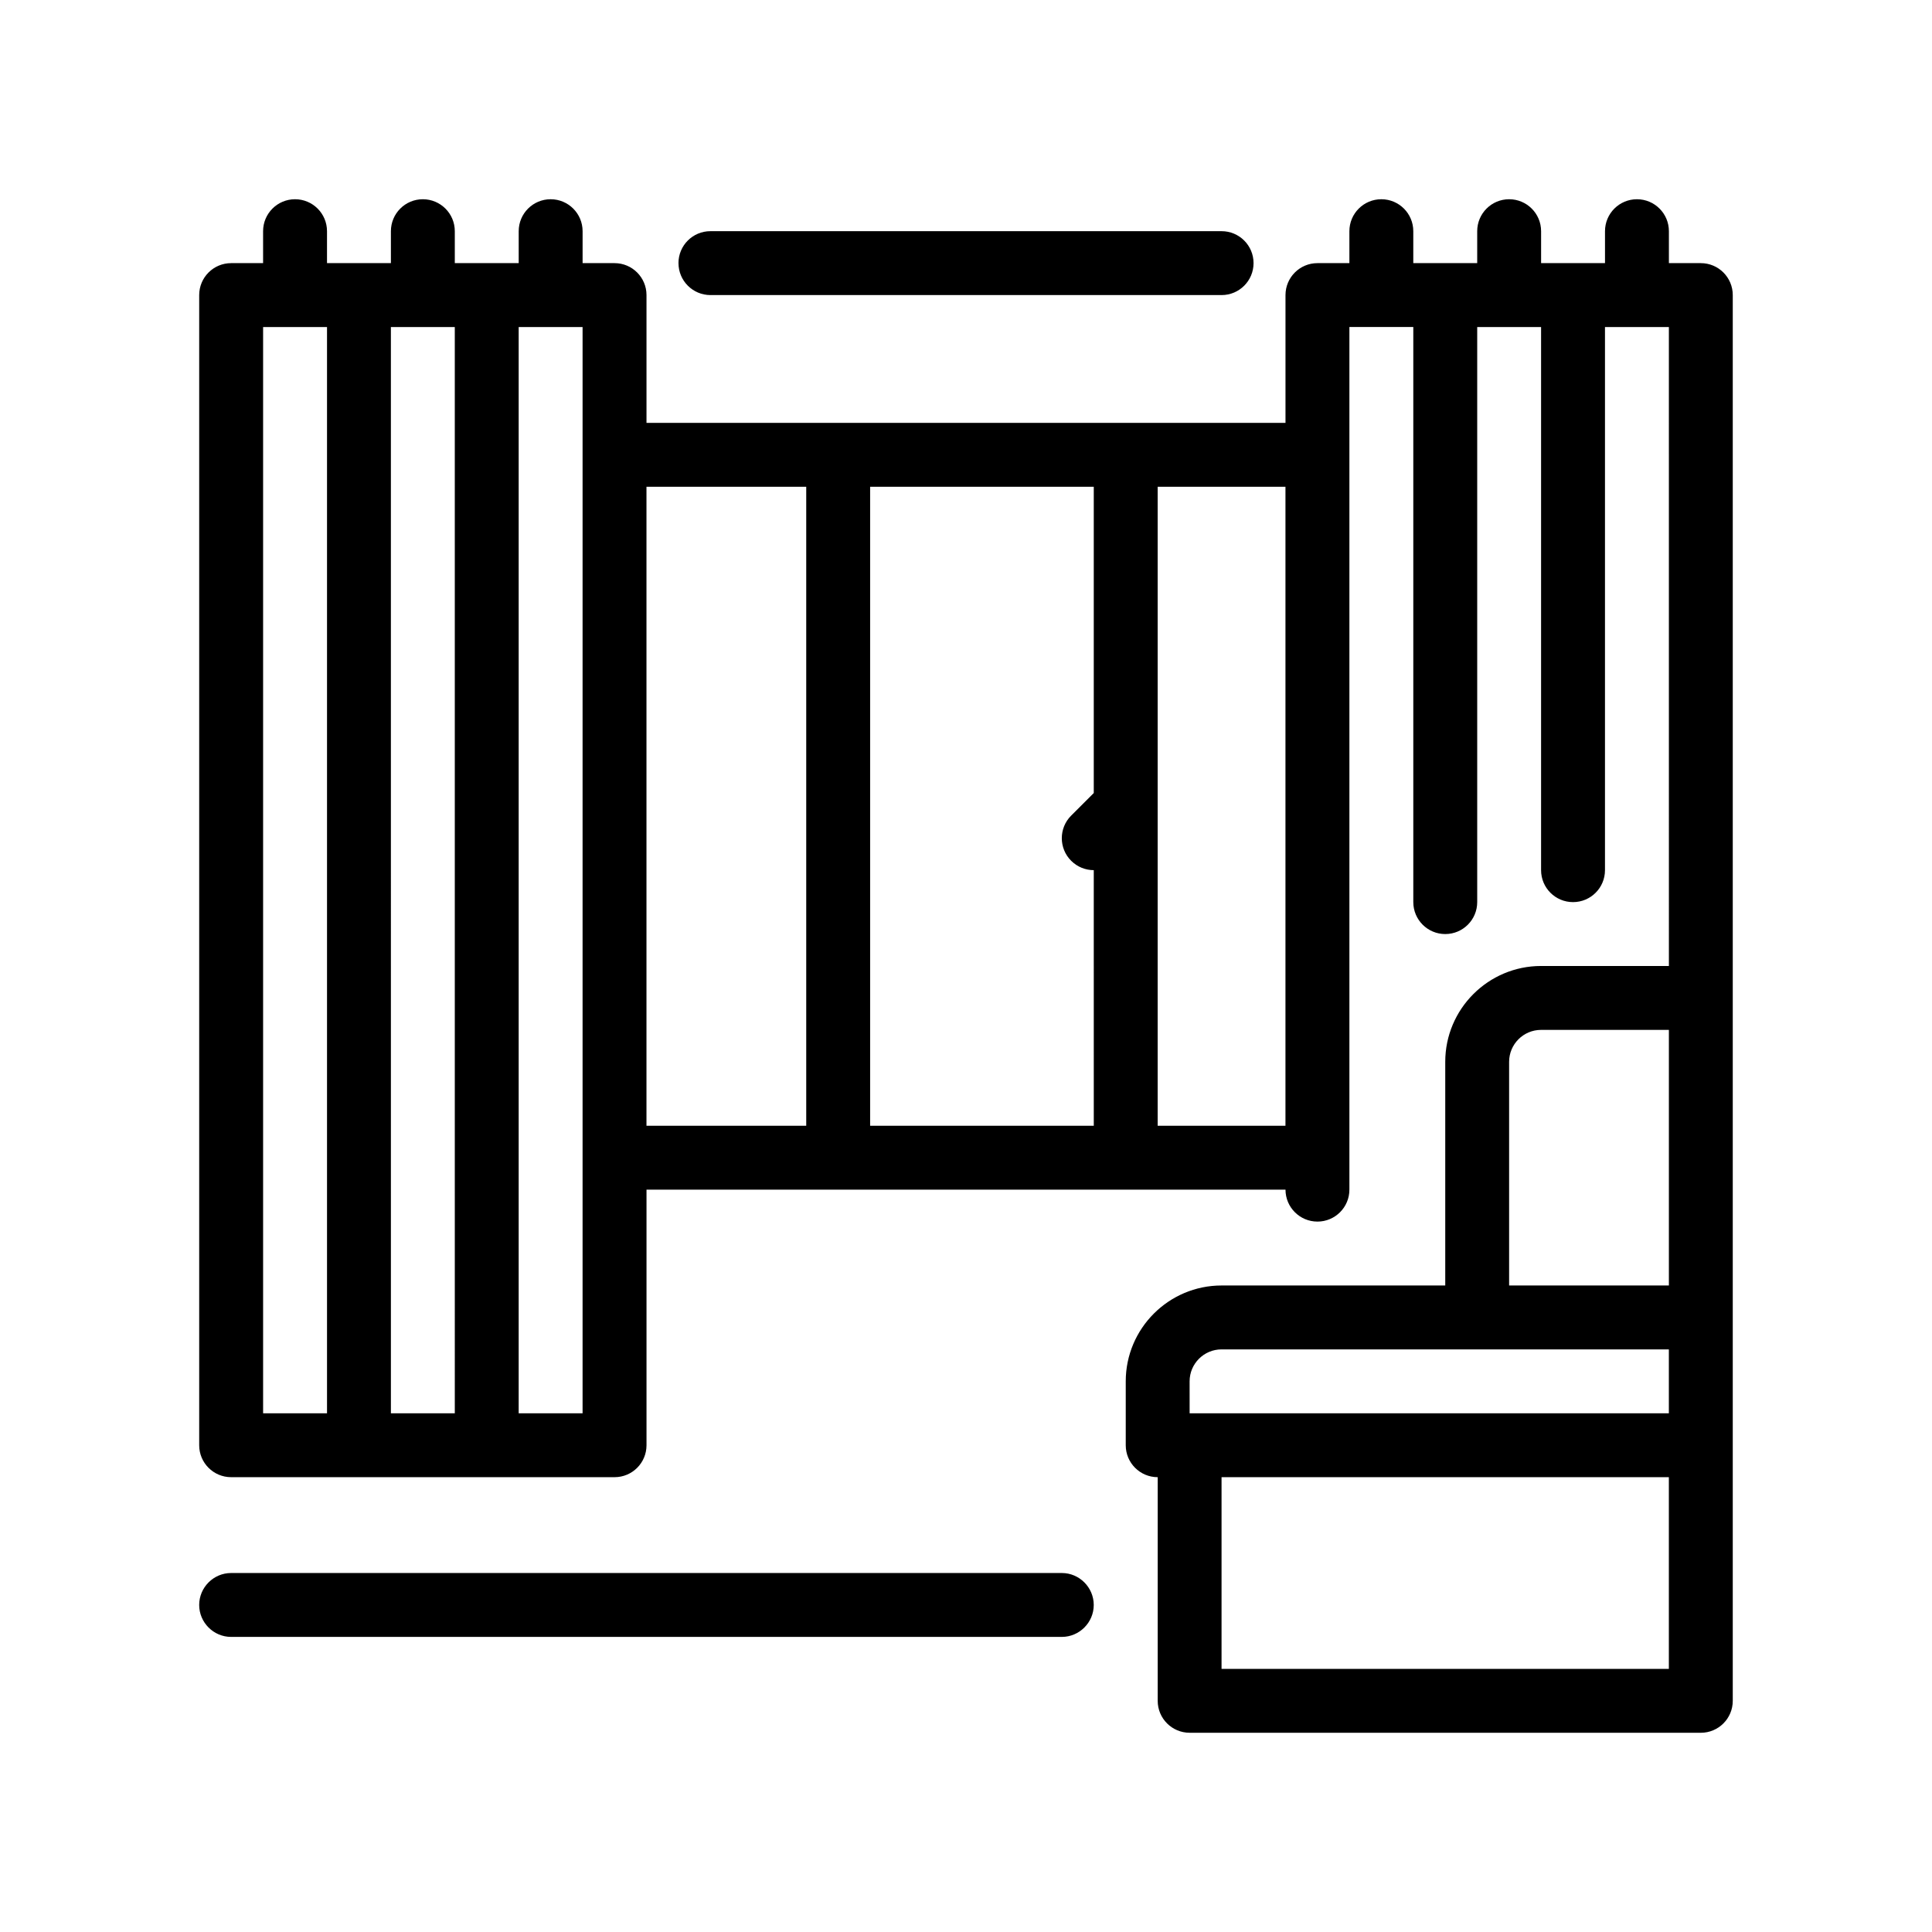 <?xml version="1.0" encoding="UTF-8"?>
<!-- Uploaded to: SVG Find, www.svgrepo.com, Generator: SVG Find Mixer Tools -->
<svg fill="#000000" width="800px" height="800px" version="1.1" viewBox="144 144 512 512" xmlns="http://www.w3.org/2000/svg">
 <path d="m323.8 213.73c0-4.68 3.789-8.465 8.465-8.465h135.47c4.676 0 8.469 3.785 8.469 8.465 0 4.68-3.793 8.469-8.469 8.469h-135.46c-4.676-0.004-8.469-3.789-8.469-8.469zm279.4 8.465v372.54c0 4.68-3.789 8.469-8.469 8.469l-135.46-0.004c-4.676 0-8.469-3.789-8.469-8.469v-59.262c-4.676 0-8.469-3.785-8.469-8.465v-16.934c0-14.008 11.395-25.402 25.402-25.402h59.27v-59.27c0-14.008 11.395-25.402 25.402-25.402h33.867l-0.004-169.33h-16.934v143.94c0 4.68-3.789 8.465-8.469 8.465-4.676 0-8.465-3.785-8.465-8.465v-143.94h-16.926v152.4c0 4.68-3.793 8.469-8.469 8.469-4.676 0-8.469-3.789-8.469-8.469v-152.41h-16.934v228.61c0 4.68-3.789 8.469-8.465 8.469s-8.469-3.789-8.469-8.469h-169.34v67.738c0 4.68-3.789 8.465-8.465 8.465h-101.61c-4.676 0-8.469-3.785-8.469-8.465v-304.8c0-4.68 3.789-8.469 8.469-8.469h8.465v-8.465c0-4.68 3.793-8.469 8.469-8.469 4.676 0 8.469 3.789 8.469 8.469v8.465h16.934v-8.465c0-4.68 3.789-8.469 8.465-8.469 4.676 0 8.469 3.789 8.469 8.469v8.465h16.934v-8.465c0-4.68 3.789-8.469 8.465-8.469s8.469 3.789 8.469 8.469v8.465h8.469c4.676 0 8.465 3.789 8.465 8.469v33.867h169.34v-33.867c0-4.68 3.789-8.469 8.469-8.469h8.465v-8.465c0-4.68 3.789-8.469 8.469-8.469 4.676 0 8.465 3.789 8.465 8.469v8.465h16.938v-8.465c0-4.68 3.789-8.469 8.465-8.469s8.469 3.789 8.469 8.469v8.465h16.934v-8.465c0-4.68 3.789-8.469 8.465-8.469 4.676 0 8.469 3.789 8.469 8.469v8.465h8.465c4.672 0.004 8.461 3.793 8.461 8.469zm-118.54 50.805h-33.867v169.34h33.867zm-186.27 177.8v-220.13h-16.934v287.87h16.934zm-84.664 67.738h16.938v-287.87h-16.938zm33.867 0h16.934l-0.004-287.87h-16.934zm67.73-76.203h42.336v-169.33h-42.336zm59.27 0h59.27l-0.004-67.734c-2.168 0-4.332-0.828-5.992-2.484-3.305-3.305-3.305-8.664 0-11.969l5.992-5.984v-81.164l-59.266-0.004zm211.67 93.137h-118.54v50.805h118.54zm-127-16.934h127v-16.934h-118.54c-4.664 0-8.465 3.793-8.465 8.469zm84.672-33.871h42.336v-67.73l-33.871-0.004c-4.672 0-8.469 3.793-8.469 8.465v59.27zm-118.54 76.199h-220.14c-4.66 0-8.469 3.809-8.469 8.469 0 4.656 3.809 8.465 8.469 8.465h220.13c4.656 0 8.469-3.812 8.469-8.465 0-4.652-3.809-8.469-8.461-8.469z"/>
</svg>